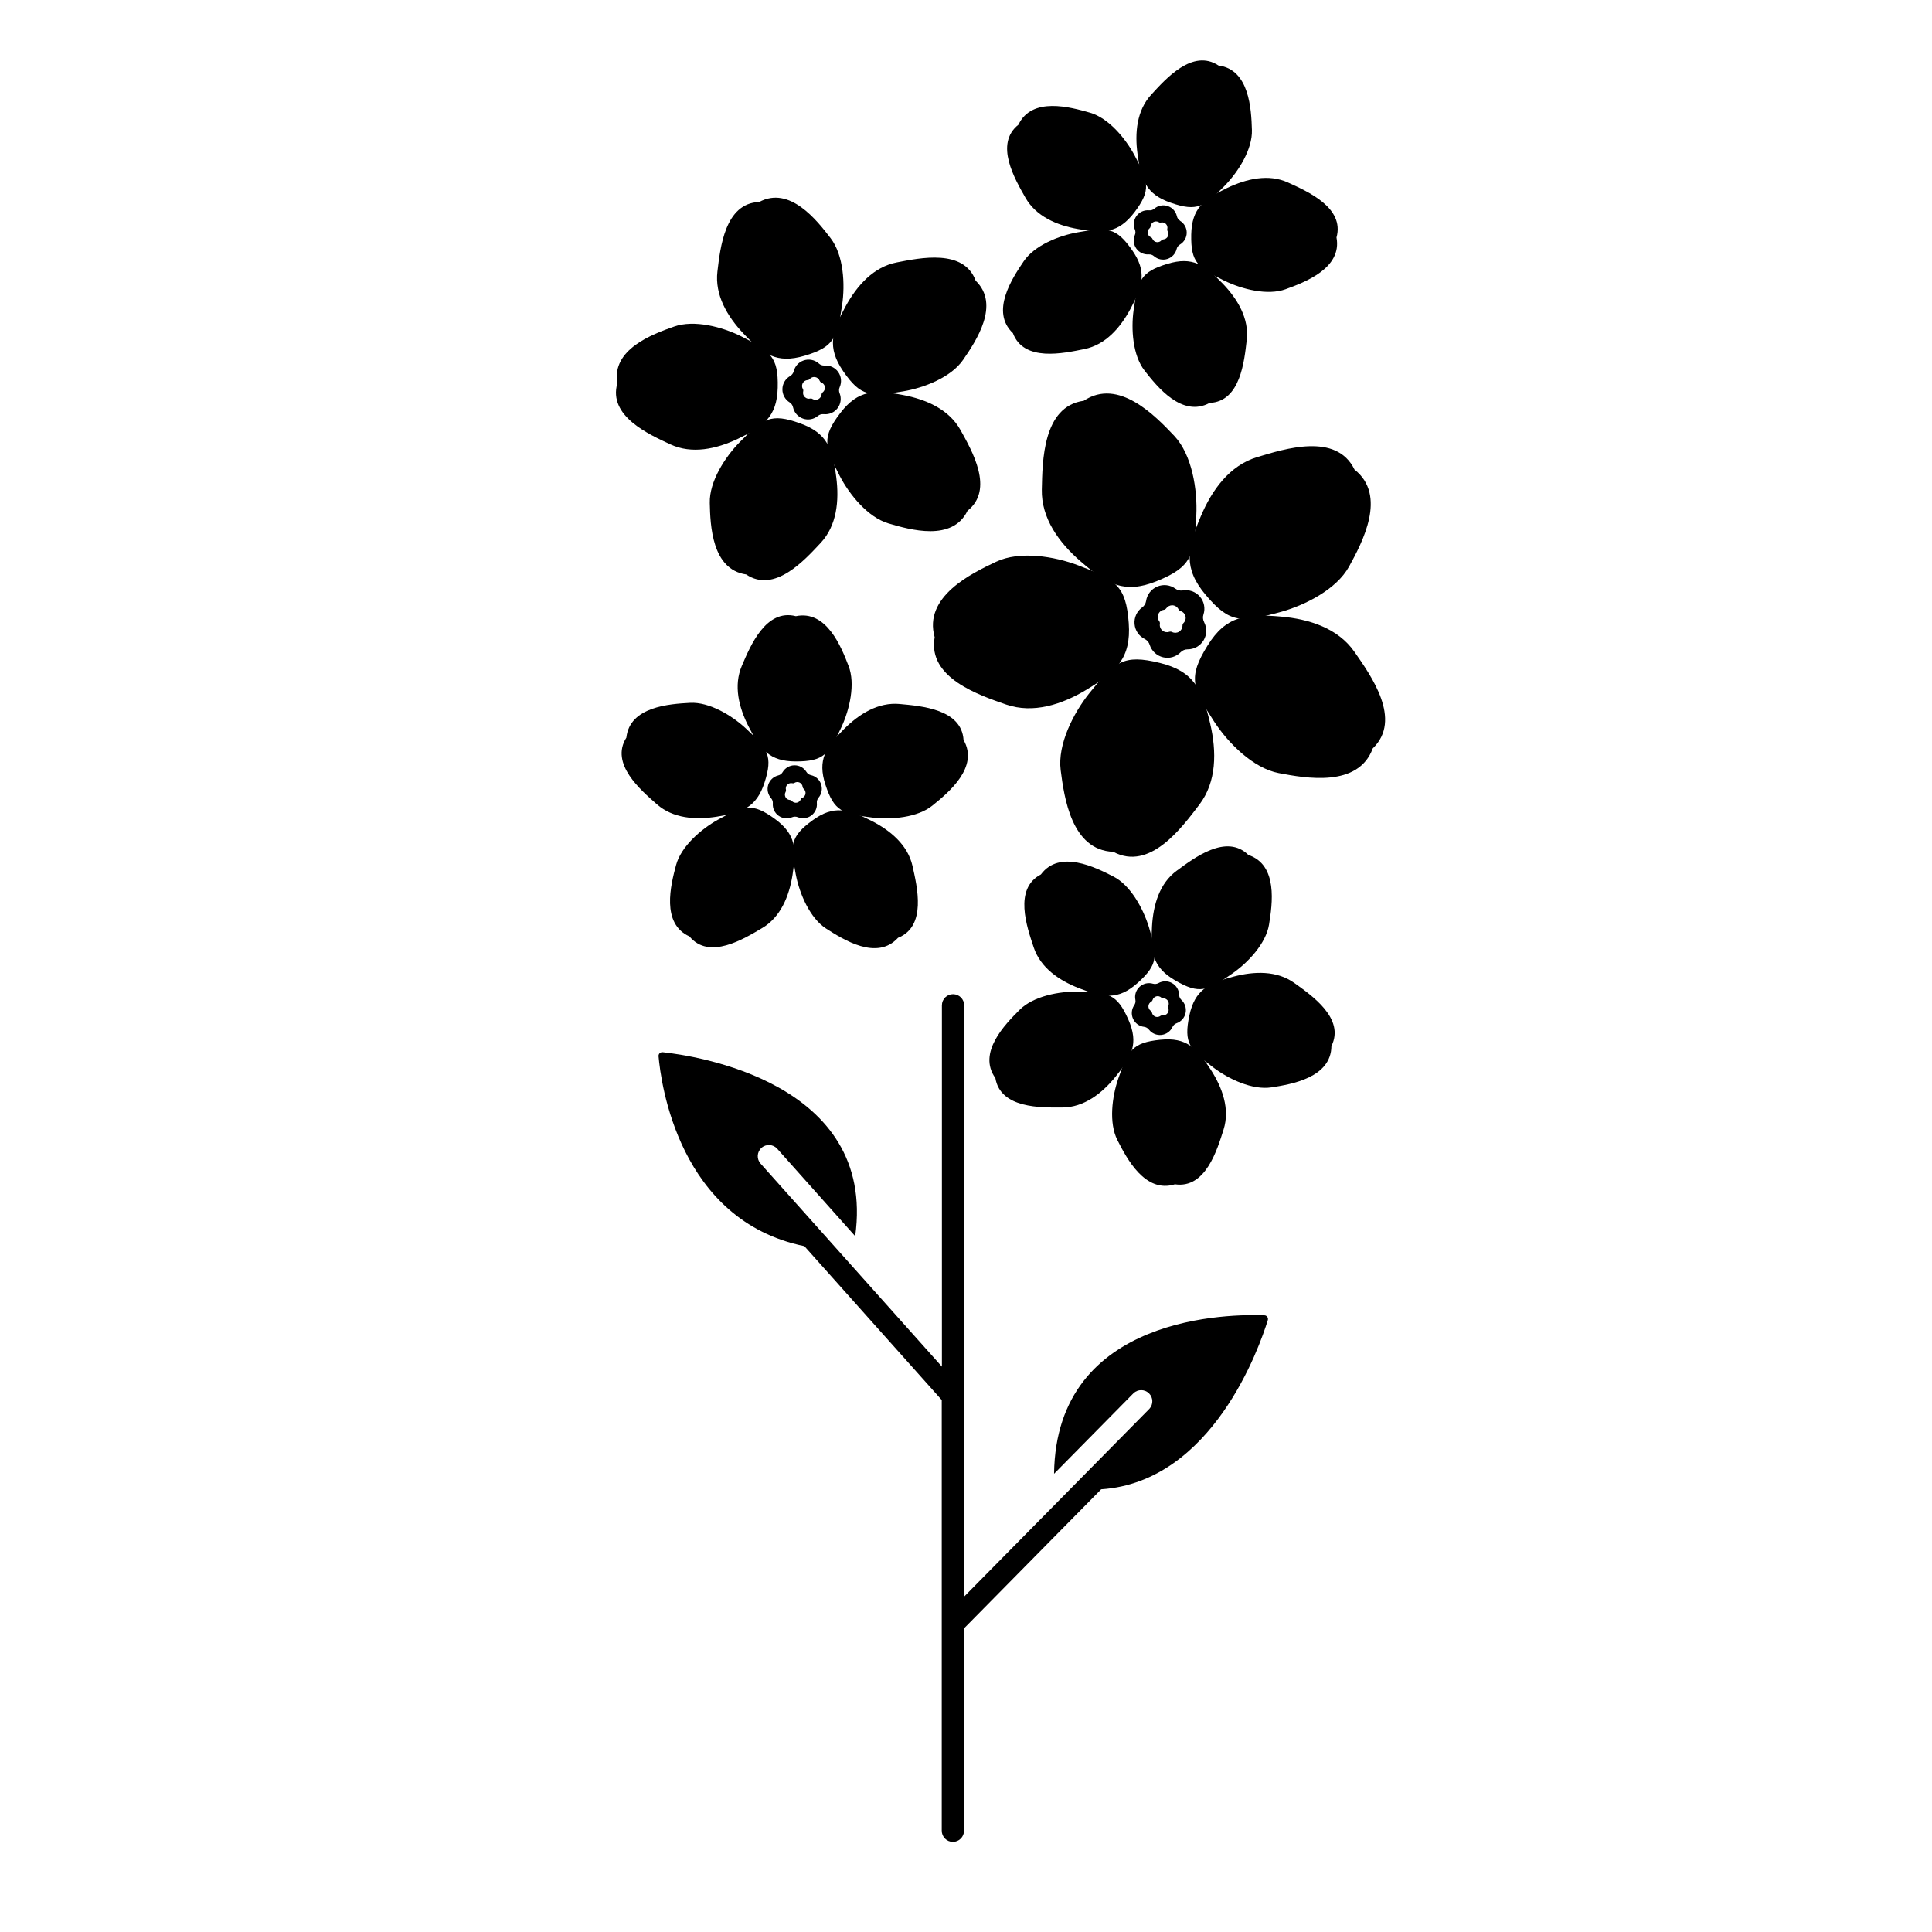 <?xml version="1.0" encoding="UTF-8"?>
<!-- Uploaded to: SVG Repo, www.svgrepo.com, Generator: SVG Repo Mixer Tools -->
<svg fill="#000000" width="800px" height="800px" version="1.1" viewBox="144 144 512 512" xmlns="http://www.w3.org/2000/svg">
 <g>
  <path d="m391.14 357.45c-3.938 3.227-10.934 3.828-16.008 3.207-7.812-0.984-10.066-1.586-12.379-8.688-2.156-6.633 0.07-9.91 4.922-14.762 4.016-4.016 9.082-7.172 14.762-6.641 5.676 0.531 16.402 1.34 16.914 9.535 4.168 7.164-3.949 13.914-8.211 17.348z"/>
  <path d="m362.91 390.07c-4.289-2.773-7.016-9.211-8-14.23-1.504-7.734-1.605-10.066 4.438-14.453 5.648-4.102 9.457-2.953 15.598 0.137 5.059 2.578 9.633 6.426 10.875 11.965 1.238 5.539 3.797 16.02-3.836 19.039-5.602 6.133-14.457 0.496-19.074-2.457z"/>
  <path d="m323.16 373.27c1.309-4.922 6.582-9.523 11.059-12.016 6.887-3.816 9.074-4.633 15.113-0.246 5.648 4.102 5.777 8.07 4.695 14.879-0.895 5.609-3.141 11.148-8.02 14.043-4.879 2.894-14.062 8.562-19.297 2.234-7.555-3.406-4.957-13.641-3.551-18.895z"/>
  <path d="m326.85 330.26c5.106-0.277 11.09 3.324 14.84 6.809 5.758 5.371 7.211 7.203 4.922 14.309-2.156 6.633-5.902 7.981-12.695 9.055-5.609 0.887-11.57 0.461-15.832-3.285-4.262-3.75-12.488-10.727-8.09-17.664 0.887-8.238 11.426-8.926 16.855-9.223z"/>
  <path d="m368.88 320.48c1.852 4.773 0.266 11.582-1.891 16.215-3.324 7.144-4.613 9.094-12.082 9.094-6.977 0-9.406-3.129-12.535-9.277-2.578-5.066-4.016-10.824-1.77-16.078 2.242-5.254 6.348-15.184 14.309-13.145 8.105-1.688 12.012 8.086 13.969 13.191z"/>
  <path d="m361.52 351.62c-0.457-1.129-1.445-1.957-2.637-2.203-0.496-0.117-0.922-0.43-1.18-0.867-0.684-1.098-1.891-1.754-3.184-1.734-1.289 0.02-2.477 0.715-3.125 1.832-0.258 0.438-0.688 0.746-1.18 0.855-1.254 0.316-2.25 1.262-2.629 2.492-0.383 1.234-0.09 2.578 0.77 3.543 0.332 0.379 0.496 0.883 0.453 1.387-0.094 1.281 0.492 2.523 1.539 3.266 1.051 0.746 2.414 0.887 3.594 0.375 0.477-0.195 1.012-0.195 1.488 0 1.191 0.488 2.555 0.316 3.586-0.453 1.035-0.77 1.59-2.023 1.461-3.305-0.047-0.516 0.117-1.027 0.453-1.418 0.883-1.051 1.109-2.5 0.59-3.769zm-4.922 3.828h0.004c-0.184 0.07-0.328 0.219-0.395 0.402-0.172 0.43-0.539 0.746-0.984 0.855-0.512 0.121-1.047-0.055-1.387-0.453-0.125-0.148-0.309-0.242-0.504-0.254-0.465-0.027-0.887-0.281-1.129-0.68-0.266-0.453-0.266-1.012 0-1.465 0.102-0.164 0.133-0.363 0.086-0.551-0.121-0.453-0.008-0.934 0.297-1.289 0.348-0.395 0.883-0.566 1.398-0.453 0.188 0.051 0.387 0.016 0.551-0.09 0.395-0.246 0.887-0.285 1.316-0.109 0.484 0.203 0.816 0.66 0.855 1.184 0.016 0.195 0.113 0.379 0.266 0.5 0.379 0.32 0.566 0.812 0.492 1.301-0.07 0.488-0.391 0.906-0.844 1.102z"/>
  <path d="m480.97 432.16c-5.059 0.789-11.375-2.195-15.449-5.285-6.277-4.762-7.871-6.434-6.328-13.777 1.477-6.82 5.059-8.531 11.73-10.293 5.492-1.445 11.465-1.625 16.078 1.684 4.613 3.305 13.5 9.418 9.84 16.727-0.09 8.359-10.5 10.102-15.871 10.945z"/>
  <path d="m440.12 446.13c-2.312-4.566-1.426-11.504 0.246-16.324 2.59-7.438 3.68-9.504 11.121-10.262 6.938-0.699 9.672 2.176 13.402 7.969 3.07 4.781 5.086 10.402 3.375 15.812-1.711 5.41-4.781 15.742-12.898 14.523-7.902 2.488-12.785-6.867-15.246-11.719z"/>
  <path d="m414.23 411.59c3.621-3.602 10.488-4.922 15.605-4.801 7.871 0.156 10.176 0.562 13.188 7.398 2.812 6.375 0.926 9.84-3.445 15.211-3.59 4.398-8.316 8.051-13.992 8.09-5.676 0.039-16.453 0.324-17.801-7.785-4.832-6.738 2.59-14.266 6.445-18.113z"/>
  <path d="m439.06 376.29c4.555 2.32 7.871 8.453 9.398 13.352 2.273 7.539 2.609 9.84-2.953 14.828-5.207 4.644-9.102 3.938-15.539 1.426-5.293-2.055-10.223-5.422-12.023-10.824-1.801-5.402-5.383-15.559 1.91-19.336 4.922-6.637 14.367-1.926 19.207 0.555z"/>
  <path d="m480.31 389.01c-0.809 5.047-5.598 10.137-9.84 13.059-6.465 4.496-8.562 5.531-15.016 1.762-6.023-3.504-6.555-7.438-6.16-14.328 0.324-5.668 1.969-11.406 6.562-14.762s13.125-9.93 18.98-4.164c7.894 2.621 6.34 13.059 5.473 18.434z"/>
  <path d="m457.07 408.97c-0.367-0.348-0.578-0.832-0.59-1.34-0.035-1.289-0.742-2.469-1.871-3.102-1.125-0.633-2.5-0.629-3.621 0.012-0.445 0.234-0.969 0.289-1.453 0.148-1.242-0.363-2.582-0.051-3.531 0.82-0.953 0.875-1.375 2.184-1.113 3.449 0.098 0.5-0.016 1.016-0.309 1.43-0.727 1.062-0.848 2.43-0.312 3.602 0.531 1.176 1.641 1.984 2.922 2.133 0.508 0.062 0.969 0.324 1.277 0.73 0.789 1.02 2.051 1.555 3.332 1.41 1.277-0.145 2.391-0.949 2.93-2.121 0.223-0.457 0.621-0.809 1.102-0.984 1.211-0.434 2.109-1.473 2.363-2.738 0.254-1.266-0.172-2.57-1.125-3.438zm-3.465 2.195c0.168 0.434 0.105 0.922-0.164 1.297-0.301 0.434-0.816 0.664-1.34 0.59-0.191-0.02-0.387 0.031-0.543 0.148-0.367 0.289-0.852 0.379-1.297 0.246-0.504-0.152-0.883-0.574-0.984-1.09-0.031-0.195-0.141-0.367-0.305-0.473-0.41-0.277-0.648-0.746-0.629-1.242 0.023-0.496 0.301-0.941 0.738-1.18 0.168-0.094 0.293-0.25 0.352-0.434 0.133-0.477 0.504-0.852 0.98-0.984 0.477-0.137 0.992-0.012 1.352 0.324 0.137 0.141 0.328 0.215 0.523 0.207 0.48-0.012 0.934 0.223 1.203 0.621 0.27 0.398 0.32 0.906 0.133 1.348-0.074 0.203-0.066 0.426 0.02 0.621z"/>
  <path d="m475.77 178.42c0.176 5.106-3.551 11.02-7.106 14.691-5.481 5.656-7.34 7.074-14.406 4.613-6.582-2.281-7.871-6.043-8.797-12.879-0.766-5.617-0.227-11.57 3.609-15.742 3.844-4.176 10.957-12.285 17.844-7.746 8.219 1.07 8.688 11.621 8.855 17.062z"/>
  <path d="m484.72 220.64c-4.812 1.75-11.59 0-16.176-2.215-7.074-3.465-8.992-4.801-8.855-12.27 0.148-6.977 3.324-9.34 9.535-12.348 5.113-2.422 10.949-3.801 16.113-1.438 5.164 2.363 15.055 6.652 12.852 14.562 1.527 8.137-8.352 11.848-13.469 13.707z"/>
  <path d="m447.31 242.2c-3.141-4.035-3.602-11.012-2.883-16.07 1.113-7.805 1.781-10.035 8.934-12.203 6.672-2.027 9.91 0.266 14.691 5.246 3.938 4.102 6.988 9.23 6.348 14.879-0.641 5.648-1.672 16.375-9.84 16.727-7.312 3.957-13.895-4.281-17.25-8.578z"/>
  <path d="m415.27 213.27c2.856-4.242 9.348-6.84 14.387-7.715 7.734-1.375 10.098-1.375 14.367 4.734 3.984 5.719 2.805 9.504-0.453 15.586-2.688 5.008-6.621 9.504-12.184 10.629-5.559 1.121-16.09 3.473-18.961-4.223-6.019-5.688-0.207-14.504 2.844-19.012z"/>
  <path d="m432.86 173.86c4.922 1.418 9.387 6.789 11.809 11.305 3.691 6.957 4.457 9.172-0.051 15.125-4.277 5.559-8.215 5.598-15.004 4.391-5.59-0.984-11.078-3.367-13.875-8.305-2.793-4.941-8.277-14.23-1.84-19.336 3.551-7.488 13.727-4.676 18.961-3.18z"/>
  <path d="m456.73 202.49c-0.434-0.27-0.742-0.707-0.848-1.211-0.285-1.258-1.211-2.273-2.438-2.676-1.227-0.402-2.578-0.133-3.555 0.711-0.387 0.328-0.891 0.48-1.398 0.422-1.285-0.117-2.535 0.449-3.301 1.488-0.766 1.043-0.93 2.406-0.438 3.598 0.203 0.465 0.203 0.992 0 1.457-0.508 1.188-0.355 2.555 0.398 3.606 0.758 1.047 2.004 1.625 3.293 1.523 0.504-0.031 1 0.141 1.379 0.48 0.969 0.848 2.309 1.129 3.539 0.738 1.227-0.391 2.16-1.395 2.461-2.648 0.125-0.496 0.445-0.922 0.887-1.18 1.105-0.664 1.785-1.859 1.785-3.148 0-1.289-0.68-2.484-1.785-3.148zm-3.219 4.113c-0.215 0.48-0.676 0.801-1.199 0.836-0.191 0.008-0.375 0.094-0.504 0.238-0.301 0.359-0.762 0.543-1.227 0.492-0.523-0.047-0.973-0.387-1.164-0.875-0.07-0.184-0.211-0.328-0.391-0.406-0.461-0.188-0.789-0.605-0.863-1.098-0.074-0.488 0.113-0.984 0.496-1.301 0.148-0.125 0.246-0.301 0.266-0.492 0.031-0.469 0.293-0.891 0.699-1.121 0.453-0.27 1.016-0.27 1.469 0 0.164 0.109 0.367 0.145 0.559 0.098 0.48-0.117 0.988 0.027 1.336 0.379 0.344 0.355 0.48 0.863 0.355 1.344-0.047 0.188-0.02 0.391 0.082 0.559 0.254 0.406 0.285 0.914 0.086 1.348z"/>
  <path d="m399.24 239.35c-3.199 4.656-10.391 7.457-15.961 8.375-8.582 1.426-11.16 1.457-15.824-5.352-4.34-6.356-3-10.527 0.648-17.211 3.012-5.5 7.398-10.43 13.551-11.621 6.148-1.191 17.801-3.68 20.898 4.84 6.594 6.344 0.09 16.02-3.312 20.969z"/>
  <path d="m379.43 282.7c-5.41-1.605-10.301-7.578-12.898-12.586-3.996-7.723-4.832-10.164 0.207-16.727 4.703-6.102 9.082-6.109 16.57-4.703 6.16 1.16 12.203 3.816 15.242 9.297 3.039 5.481 8.992 15.742 1.852 21.371-4 8.258-15.168 5.059-20.973 3.348z"/>
  <path d="m332.1 277.27c-0.137-5.648 4.023-12.145 7.988-16.156 6.102-6.188 8.176-7.742 15.941-4.922 7.254 2.59 8.621 6.75 9.594 14.309 0.797 6.219 0.148 12.793-4.133 17.367s-12.23 13.441-19.75 8.363c-9.078-1.309-9.504-12.961-9.641-18.961z"/>
  <path d="m322.62 230.55c5.324-1.891 12.793 0.07 17.84 2.598 7.773 3.938 9.84 5.383 9.645 13.629-0.215 7.703-3.758 10.281-10.637 13.551-5.668 2.676-12.113 4.082-17.801 1.438-5.688-2.648-16.562-7.488-14.062-16.195-1.594-9.02 9.348-13.023 15.016-15.02z"/>
  <path d="m364.13 207.13c3.434 4.488 3.879 12.191 3.031 17.77-1.301 8.602-2.066 11.059-9.977 13.391-7.391 2.164-10.941-0.395-16.168-5.902-4.301-4.555-7.637-10.254-6.887-16.473 0.746-6.219 1.969-18.066 11.059-18.383 8.086-4.356 15.281 4.816 18.941 9.598z"/>
  <path d="m366.54 246.57c0.57-1.309 0.418-2.82-0.406-3.984-0.82-1.168-2.195-1.816-3.617-1.715-0.562 0.043-1.113-0.152-1.516-0.539-1.129-1.004-2.723-1.297-4.133-0.77-1.262 0.465-2.207 1.527-2.519 2.836-0.145 0.539-0.5 1-0.984 1.277-1.234 0.719-2 2.027-2.019 3.457-0.02 1.426 0.707 2.758 1.922 3.512 0.469 0.301 0.797 0.777 0.902 1.328 0.309 1.387 1.316 2.516 2.66 2.973 1.344 0.461 2.832 0.188 3.926-0.723 0.438-0.359 1-0.523 1.562-0.461 1.418 0.145 2.805-0.461 3.66-1.602 0.855-1.137 1.055-2.637 0.523-3.957-0.215-0.527-0.199-1.117 0.039-1.633zm-4.516 1.398v-0.004c-0.172 0.137-0.277 0.336-0.297 0.551-0.051 0.512-0.344 0.965-0.785 1.223-0.496 0.301-1.121 0.301-1.617 0-0.176-0.125-0.398-0.168-0.609-0.117-0.5 0.121-1.027-0.016-1.406-0.367-0.43-0.391-0.605-0.992-0.453-1.555 0.055-0.207 0.023-0.426-0.09-0.609-0.266-0.441-0.293-0.988-0.078-1.457 0.242-0.523 0.754-0.875 1.328-0.914 0.219-0.004 0.422-0.102 0.562-0.266 0.355-0.418 0.91-0.617 1.449-0.52 0.543 0.094 0.992 0.469 1.188 0.98 0.082 0.203 0.234 0.363 0.434 0.453 0.488 0.188 0.848 0.609 0.953 1.121 0.09 0.562-0.129 1.125-0.57 1.477z"/>
  <path d="m501.51 294.15c-3.297 6.004-11.633 10.262-18.242 12.055-10.176 2.766-13.285 3.121-19.738-4.535-6.012-7.133-4.922-12.328-1.309-20.84 2.953-7.008 7.644-13.492 14.926-15.684 7.281-2.195 21.027-6.613 25.809 3.297 8.73 6.856 2.059 19.312-1.445 25.707z"/>
  <path d="m482.89 348.88c-6.723-1.277-13.352-7.871-17.102-13.617-5.766-8.855-7.066-11.68-1.781-20.172 4.922-7.941 10.215-8.492 19.414-7.695 7.578 0.648 15.191 3.109 19.531 9.359s12.793 17.957 4.84 25.586c-3.824 10.426-17.738 7.898-24.902 6.539z"/>
  <path d="m425.09 348.09c-0.867-6.801 3.375-15.145 7.664-20.477 6.613-8.215 8.926-10.332 18.637-7.93 9.074 2.234 11.227 7.086 13.324 16.09 1.723 7.41 1.73 15.41-2.875 21.461-4.606 6.051-13.125 17.711-22.809 12.508-11.086-0.418-13.016-14.422-13.941-21.652z"/>
  <path d="m407.98 292.87c6.199-2.953 15.449-1.465 21.844 0.984 9.84 3.758 12.586 5.293 13.305 15.273 0.668 9.32-3.277 12.871-11.188 17.645-6.516 3.938-14.121 6.406-21.305 3.938-7.035-2.461-20.898-7.016-18.941-17.84-3.031-10.723 9.691-16.891 16.285-20z"/>
  <path d="m455.21 259.53c4.684 4.988 6.168 14.238 5.824 21.078-0.523 10.527-1.141 13.598-10.41 17.367-8.648 3.523-13.254 0.855-20.23-5.188-5.758-4.981-10.461-11.453-10.301-19.051 0.168-7.449 0.215-22.043 11.109-23.527 9.219-6.176 18.98 4.016 24.008 9.32z"/>
  <path d="m463.09 308.82c-0.316-0.605-0.375-1.316-0.16-1.969 0.543-1.645 0.176-3.453-0.961-4.758-1.133-1.309-2.871-1.922-4.578-1.617-0.668 0.098-1.352-0.07-1.898-0.473-1.398-1.02-3.227-1.23-4.82-0.555s-2.715 2.137-2.953 3.852c-0.109 0.668-0.48 1.27-1.035 1.664-1.402 1.012-2.168 2.688-2.019 4.41 0.148 1.727 1.195 3.246 2.75 4 0.602 0.312 1.059 0.852 1.258 1.496 0.52 1.656 1.867 2.914 3.551 3.316 1.684 0.406 3.457-0.109 4.668-1.348 0.48-0.488 1.141-0.762 1.828-0.758 1.73 0.008 3.336-0.895 4.231-2.371 0.898-1.48 0.949-3.324 0.141-4.852zm-5.434 0.266c-0.184 0.188-0.285 0.438-0.285 0.699 0 0.66-0.34 1.273-0.902 1.621-0.559 0.352-1.262 0.383-1.852 0.09-0.23-0.121-0.5-0.145-0.75-0.066-0.59 0.207-1.25 0.102-1.75-0.277-0.559-0.422-0.844-1.117-0.738-1.809 0.043-0.258-0.02-0.52-0.168-0.73-0.402-0.531-0.496-1.234-0.246-1.852 0.25-0.617 0.809-1.059 1.469-1.16 0.254-0.039 0.484-0.18 0.637-0.391 0.367-0.504 0.953-0.805 1.574-0.809 0.707 0.012 1.348 0.414 1.664 1.043 0.121 0.234 0.328 0.414 0.582 0.492 0.59 0.184 1.055 0.648 1.238 1.238 0.211 0.676 0.027 1.41-0.473 1.91z"/>
  <path d="m479.11 492.58c-8.305-0.355-55.25-0.453-55.773 41.988l21.059-21.352c1.152-1.094 2.969-1.074 4.102 0.043 1.133 1.113 1.176 2.93 0.098 4.098l-49.082 49.75v-156.69c0-1.629-1.32-2.949-2.953-2.949-1.629 0-2.949 1.32-2.949 2.949v95.754l-48.051-53.805c-1.086-1.219-0.98-3.086 0.238-4.172 1.215-1.086 3.086-0.98 4.172 0.234l20.664 23.172c5.656-40.973-42.844-47.883-51.031-48.758v0.004c-0.293-0.031-0.582 0.07-0.793 0.277-0.207 0.203-0.316 0.492-0.289 0.785 0.609 7.016 5.332 43.531 38.641 50.332l36.406 40.785v114.14h0.004c0 1.633 1.32 2.953 2.949 2.953 1.633 0 2.953-1.32 2.953-2.953v-53.629l36.348-36.859c29.52-1.969 41.977-37.758 44.152-44.801 0.102-0.289 0.059-0.609-0.109-0.863-0.172-0.254-0.449-0.414-0.754-0.438z"/>
 </g>
</svg>